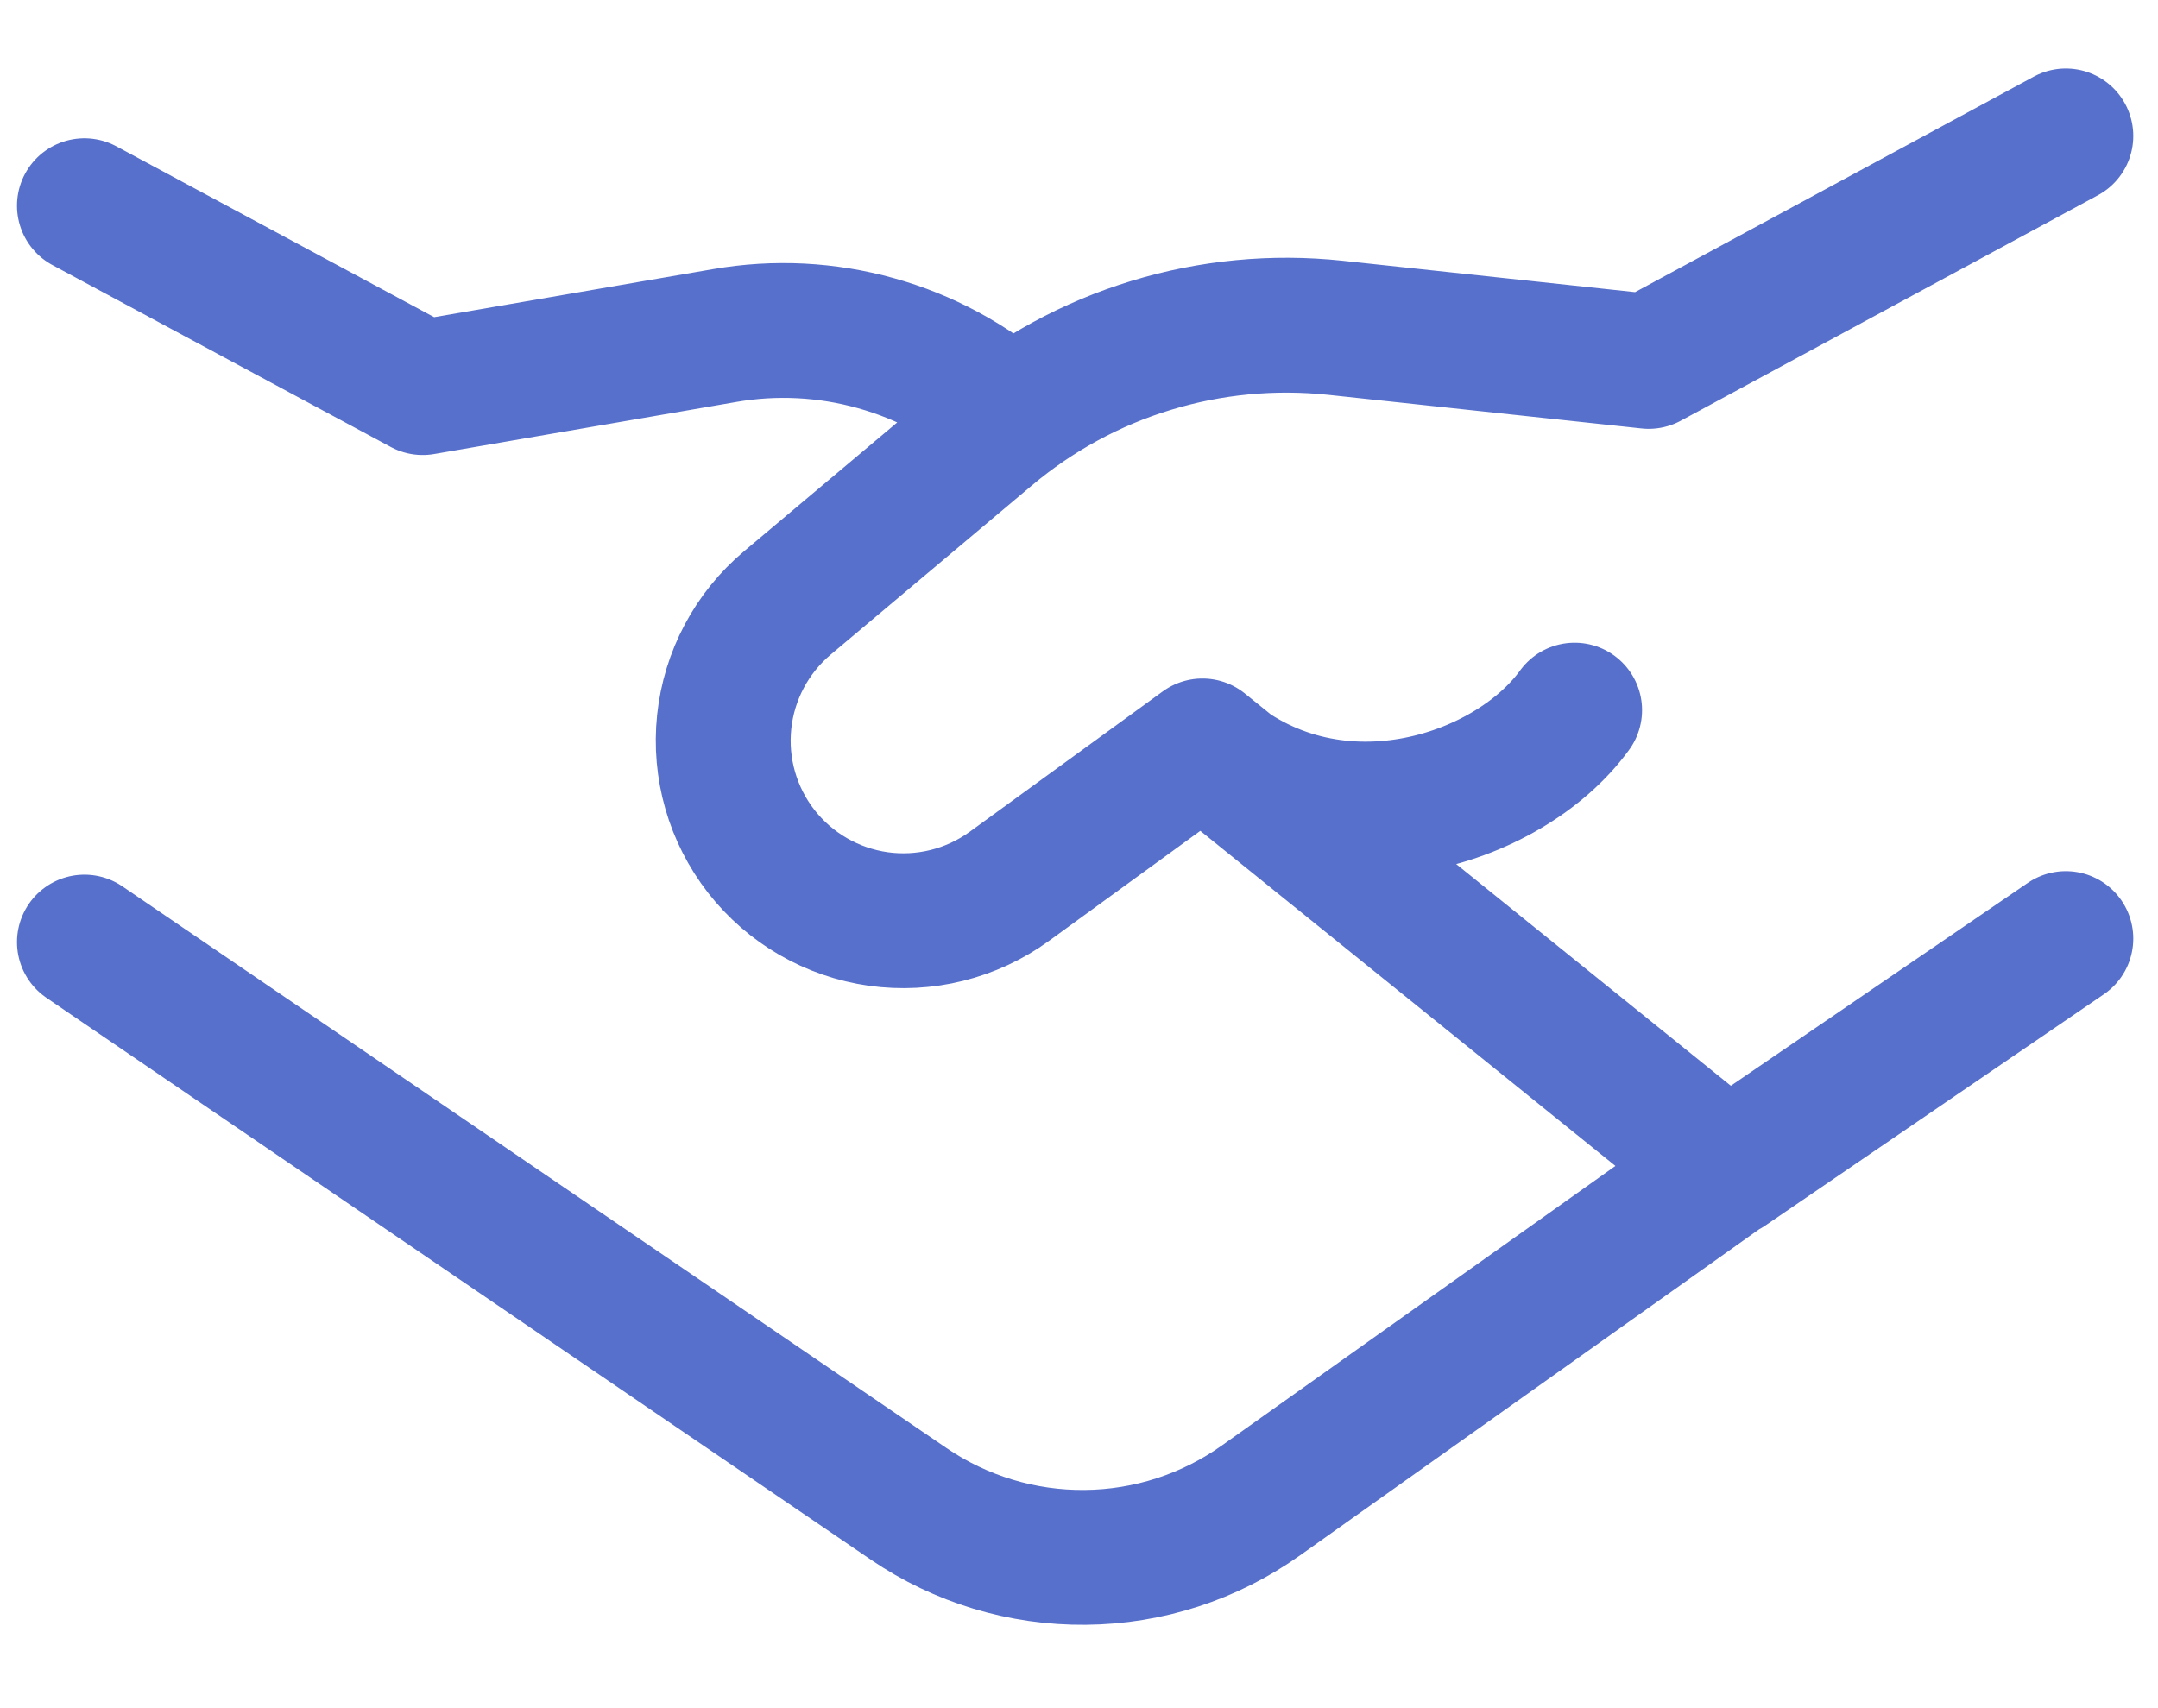 <svg xmlns="http://www.w3.org/2000/svg" width="24" height="19" viewBox="0 0 24 19" fill="none">
  <path d="M0.939 2.288L4.701 4.311L8.061 3.732C8.62 3.635 9.194 3.664 9.741 3.817C10.287 3.969 10.793 4.242 11.222 4.615M19.341 12.912L14.023 16.69C13.452 17.096 12.771 17.317 12.07 17.323C11.37 17.33 10.684 17.122 10.106 16.728L0.939 10.479M22.975 10.44L19.212 13.011L13.373 8.297L11.225 9.859C10.805 10.164 10.282 10.294 9.768 10.222C9.253 10.149 8.787 9.88 8.467 9.471C8.148 9.062 8 8.546 8.054 8.03C8.108 7.515 8.36 7.04 8.757 6.706L10.994 4.825C11.524 4.379 12.139 4.044 12.802 3.842C13.465 3.639 14.162 3.573 14.851 3.646L18.336 4.02L22.975 1.512M13.373 8.309C14.779 9.56 16.771 8.921 17.512 7.899" stroke="#5770CB" stroke-width="1.5" stroke-linecap="round" stroke-linejoin="round"/>
</svg>